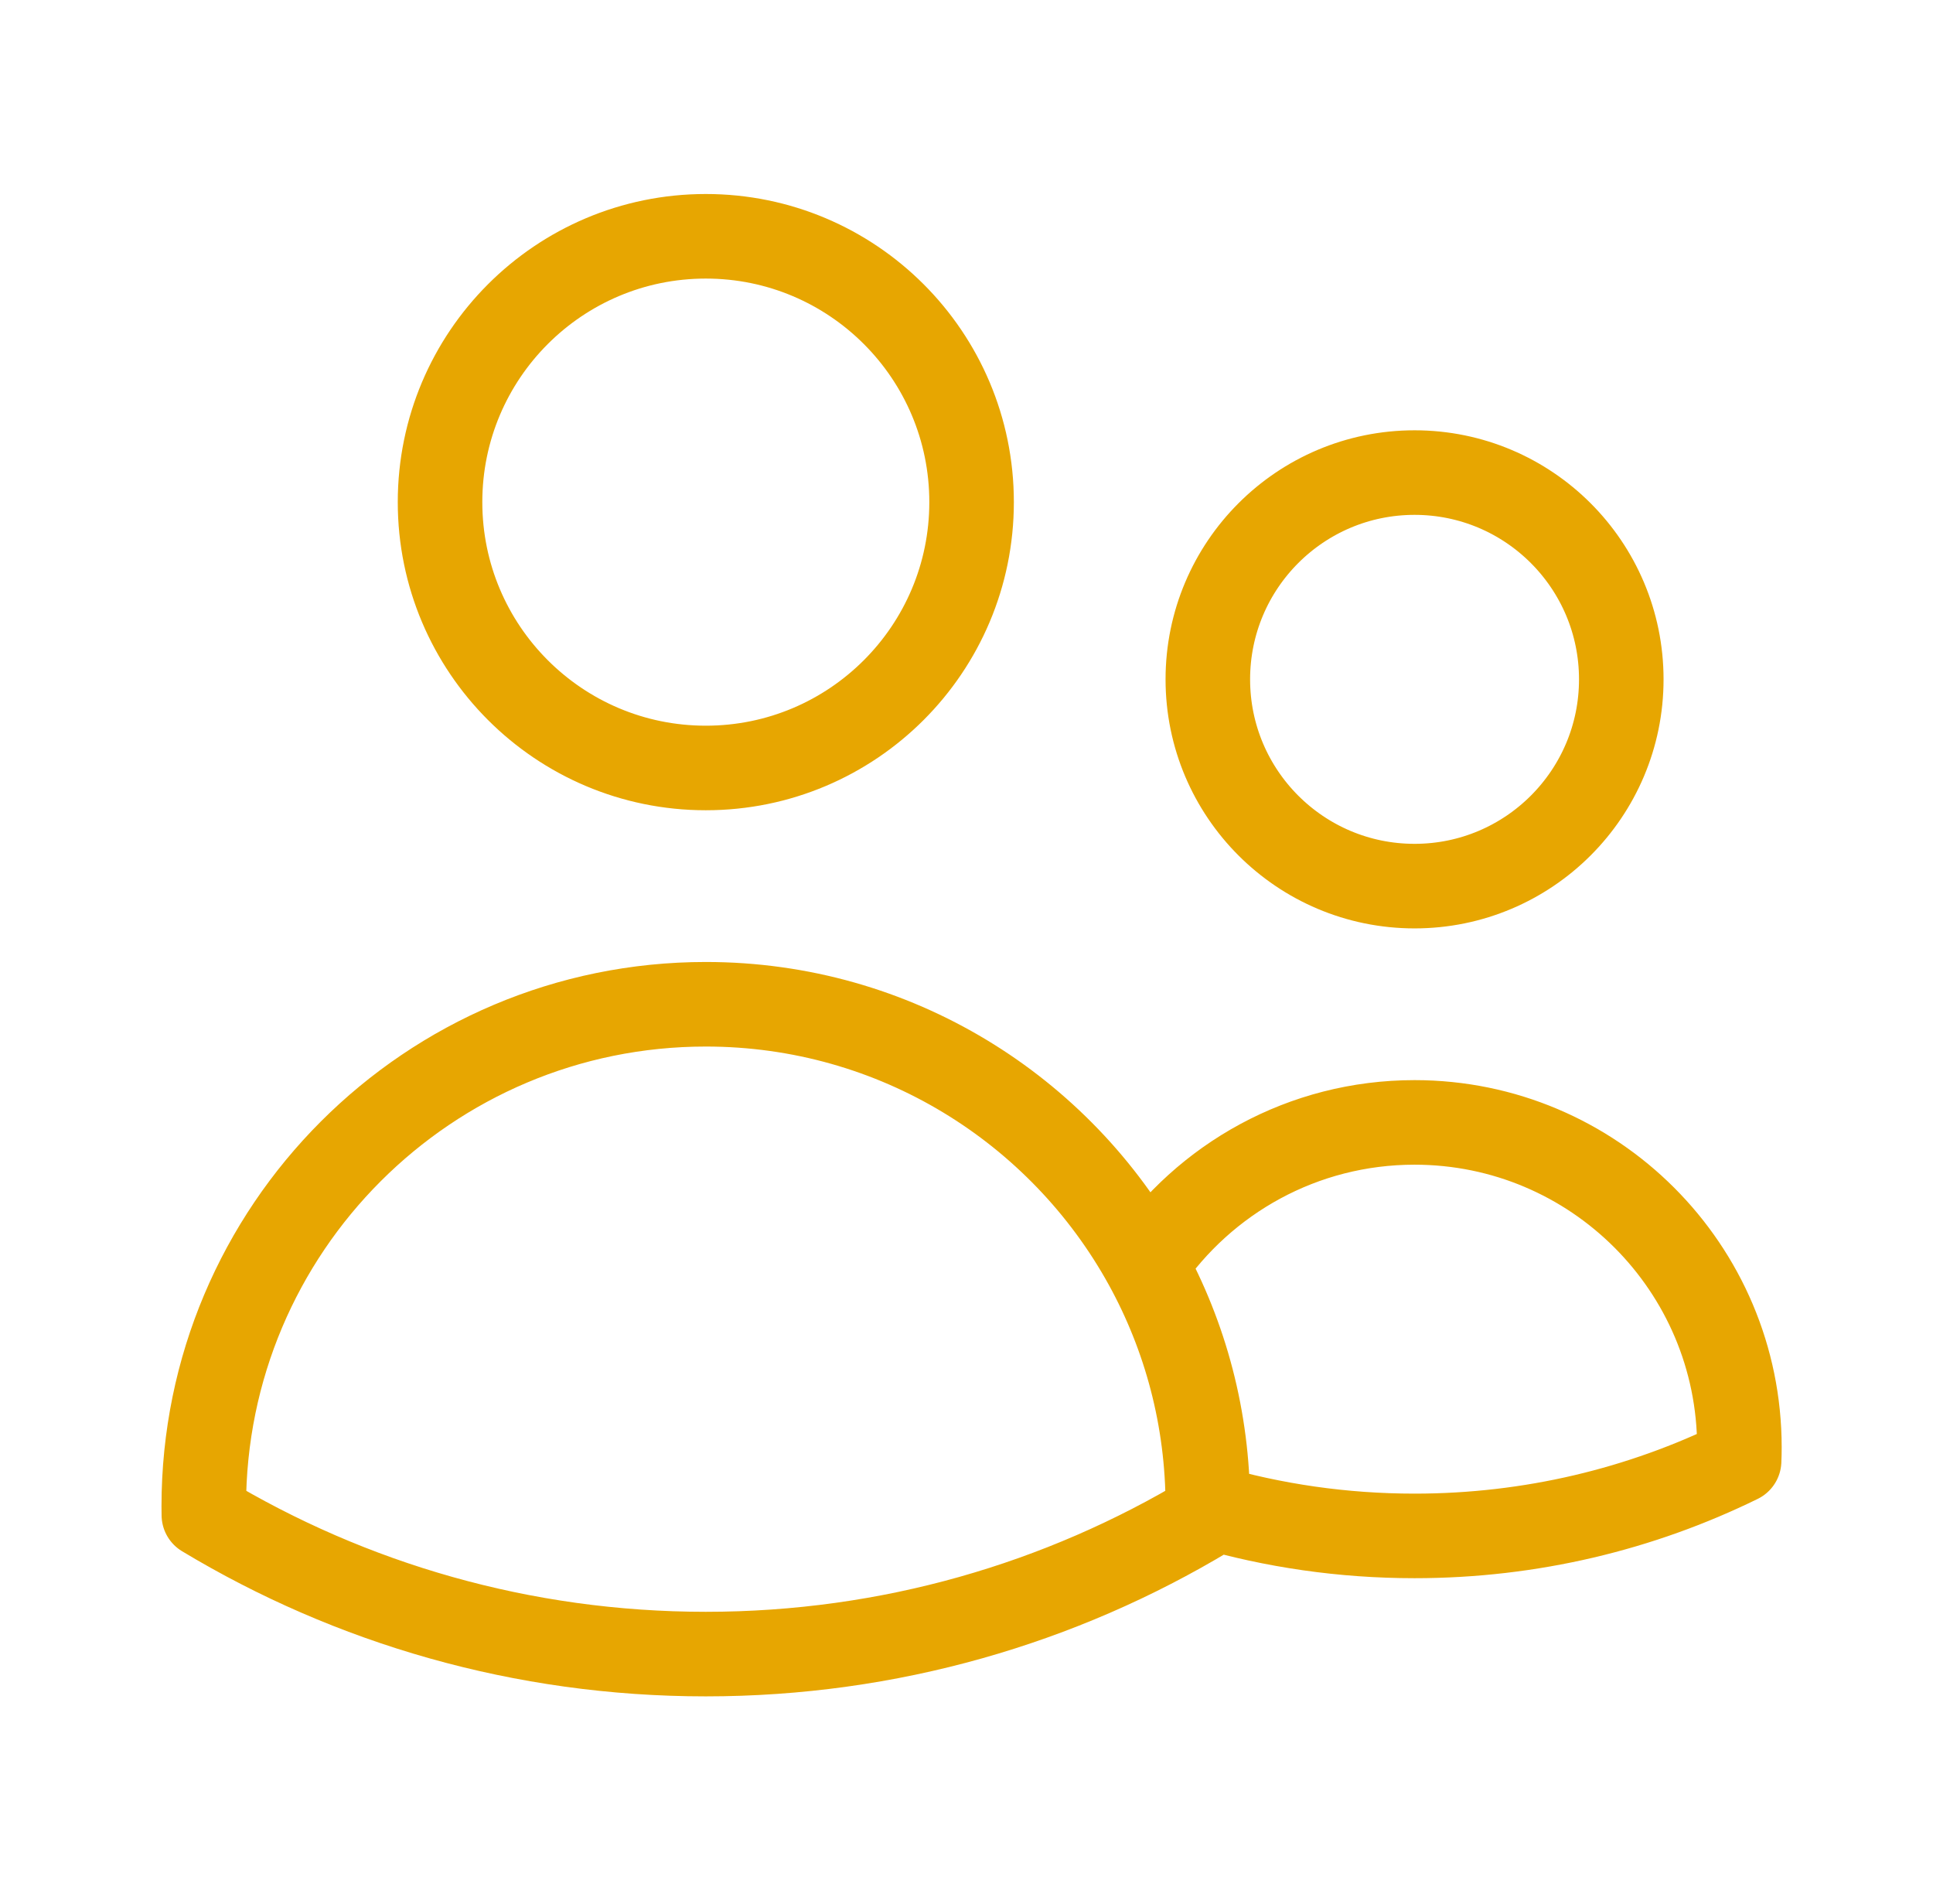 <svg xmlns="http://www.w3.org/2000/svg" width="65" height="64" viewBox="0 0 65 64" fill="none"><path d="M40.615 50.651C42.821 51.293 45.154 51.637 47.566 51.637C51.482 51.637 55.186 50.731 58.48 49.116C58.487 48.964 58.49 48.812 58.49 48.658C58.49 42.626 53.599 37.735 47.566 37.735C43.811 37.735 40.499 39.63 38.533 42.515M40.615 50.651V50.644C40.615 47.697 39.86 44.927 38.533 42.515M40.615 50.651C40.615 50.746 40.614 50.84 40.613 50.934C35.683 53.902 29.908 55.61 23.734 55.61C17.56 55.61 11.785 53.902 6.855 50.934C6.853 50.838 6.852 50.741 6.852 50.644C6.852 41.321 14.411 33.763 23.734 33.763C30.11 33.763 35.661 37.298 38.533 42.515M32.671 16.881C32.671 21.817 28.67 25.819 23.734 25.819C18.798 25.819 14.797 21.817 14.797 16.881C14.797 11.946 18.798 7.944 23.734 7.944C28.67 7.944 32.671 11.946 32.671 16.881ZM54.518 22.84C54.518 26.679 51.406 29.791 47.567 29.791C43.727 29.791 40.615 26.679 40.615 22.84C40.615 19.001 43.727 15.888 47.567 15.888C51.406 15.888 54.518 19.001 54.518 22.84Z" stroke="#E7A601" stroke-width="2.843" stroke-linecap="round" stroke-linejoin="round"></path></svg>